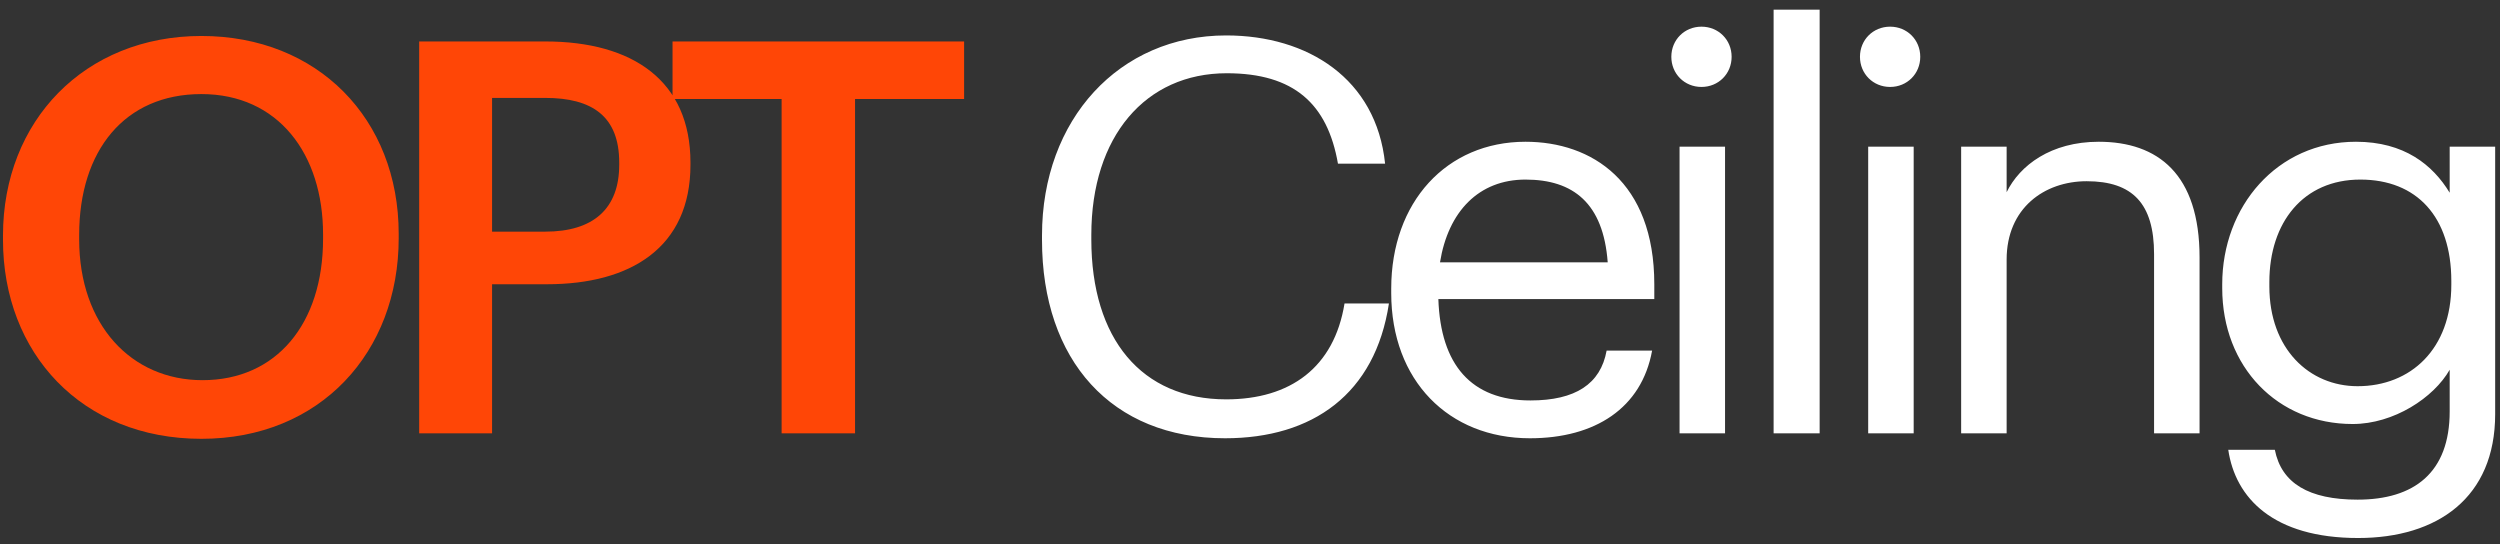 <?xml version="1.0" encoding="UTF-8"?> <svg xmlns="http://www.w3.org/2000/svg" width="225" height="49" viewBox="0 0 225 49" fill="none"><rect x="0" y="0" width="225" height="49" fill="#333333" stroke="none"/><path d="M18.224 34.215C24.883 34.215 29.076 29.135 29.076 21.489V21.094C29.076 13.843 25.031 8.467 18.125 8.467C11.22 8.467 7.125 13.547 7.125 21.144V21.538C7.125 29.233 11.812 34.215 18.224 34.215ZM18.125 39.493C7.323 39.493 0.269 31.749 0.269 21.588V21.193C0.269 10.884 7.619 3.238 18.125 3.238C28.583 3.238 35.883 10.686 35.883 21.045V21.44C35.883 31.7 28.829 39.493 18.125 39.493ZM37.726 39V3.731H49.071C56.963 3.731 62.142 7.283 62.142 14.633V14.83C62.142 22.278 56.766 25.583 49.219 25.583H44.286V39H37.726ZM44.286 20.848H49.071C53.412 20.848 55.73 18.776 55.73 14.83V14.633C55.73 10.44 53.264 8.812 49.071 8.812H44.286V20.848ZM70.345 39V8.911H60.529V3.731H86.77V8.911H76.954V39H70.345Z" fill="#FF4606"></path><path d="M110.255 39.444C100.044 39.444 93.78 32.44 93.78 21.588V21.193C93.78 10.736 100.735 3.189 110.354 3.189C117.703 3.189 123.869 7.086 124.658 14.731H120.416C119.479 9.355 116.47 6.592 110.403 6.592C103.103 6.592 98.219 12.265 98.219 21.144V21.538C98.219 30.516 102.757 35.942 110.354 35.942C116.125 35.942 120.071 33.081 121.008 27.31H125.004C123.771 35.449 118.147 39.444 110.255 39.444ZM137.69 39.444C130.39 39.444 125.21 34.265 125.21 26.372V25.978C125.21 18.184 130.192 12.758 137.295 12.758C143.264 12.758 148.887 16.359 148.887 25.583V26.915H129.452C129.65 32.834 132.412 36.04 137.739 36.04C141.784 36.04 144.053 34.561 144.596 31.552H148.69C147.753 36.731 143.56 39.444 137.69 39.444ZM129.6 23.61H144.694C144.3 18.283 141.587 16.162 137.295 16.162C133.103 16.162 130.34 19.023 129.6 23.61ZM151.16 39V13.202H155.254V39H151.16ZM153.133 7.825C151.604 7.825 150.42 6.642 150.42 5.112C150.42 3.583 151.604 2.4 153.133 2.4C154.662 2.4 155.846 3.583 155.846 5.112C155.846 6.642 154.662 7.825 153.133 7.825ZM159.625 39V0.87H163.768V39H159.625ZM168.137 39V13.202H172.231V39H168.137ZM170.11 7.825C168.581 7.825 167.397 6.642 167.397 5.112C167.397 3.583 168.581 2.4 170.11 2.4C171.639 2.4 172.823 3.583 172.823 5.112C172.823 6.642 171.639 7.825 170.11 7.825ZM176.503 39V13.202H180.597V17.296C181.781 14.879 184.593 12.758 188.884 12.758C194.212 12.758 197.96 15.668 197.96 23.166V39H193.866V22.87C193.866 18.332 191.942 16.31 187.799 16.31C184.001 16.31 180.597 18.727 180.597 23.363V39H176.503ZM212.233 48.421C204.587 48.421 201.184 44.821 200.543 40.48H204.735C205.327 43.489 207.794 44.968 212.184 44.968C217.264 44.968 220.471 42.551 220.471 37.027V33.278C219.04 35.794 215.439 38.161 211.74 38.161C204.982 38.161 200 33.032 200 25.928V25.583C200 18.579 204.933 12.758 212.036 12.758C216.377 12.758 218.942 14.83 220.471 17.346V13.202H224.565V37.274C224.565 44.771 219.385 48.421 212.233 48.421ZM212.184 34.758C216.968 34.758 220.619 31.404 220.619 25.632V25.287C220.619 19.516 217.511 16.162 212.43 16.162C207.3 16.162 204.242 20.009 204.242 25.386V25.78C204.242 31.404 207.843 34.758 212.184 34.758Z" fill="white"></path></svg> 